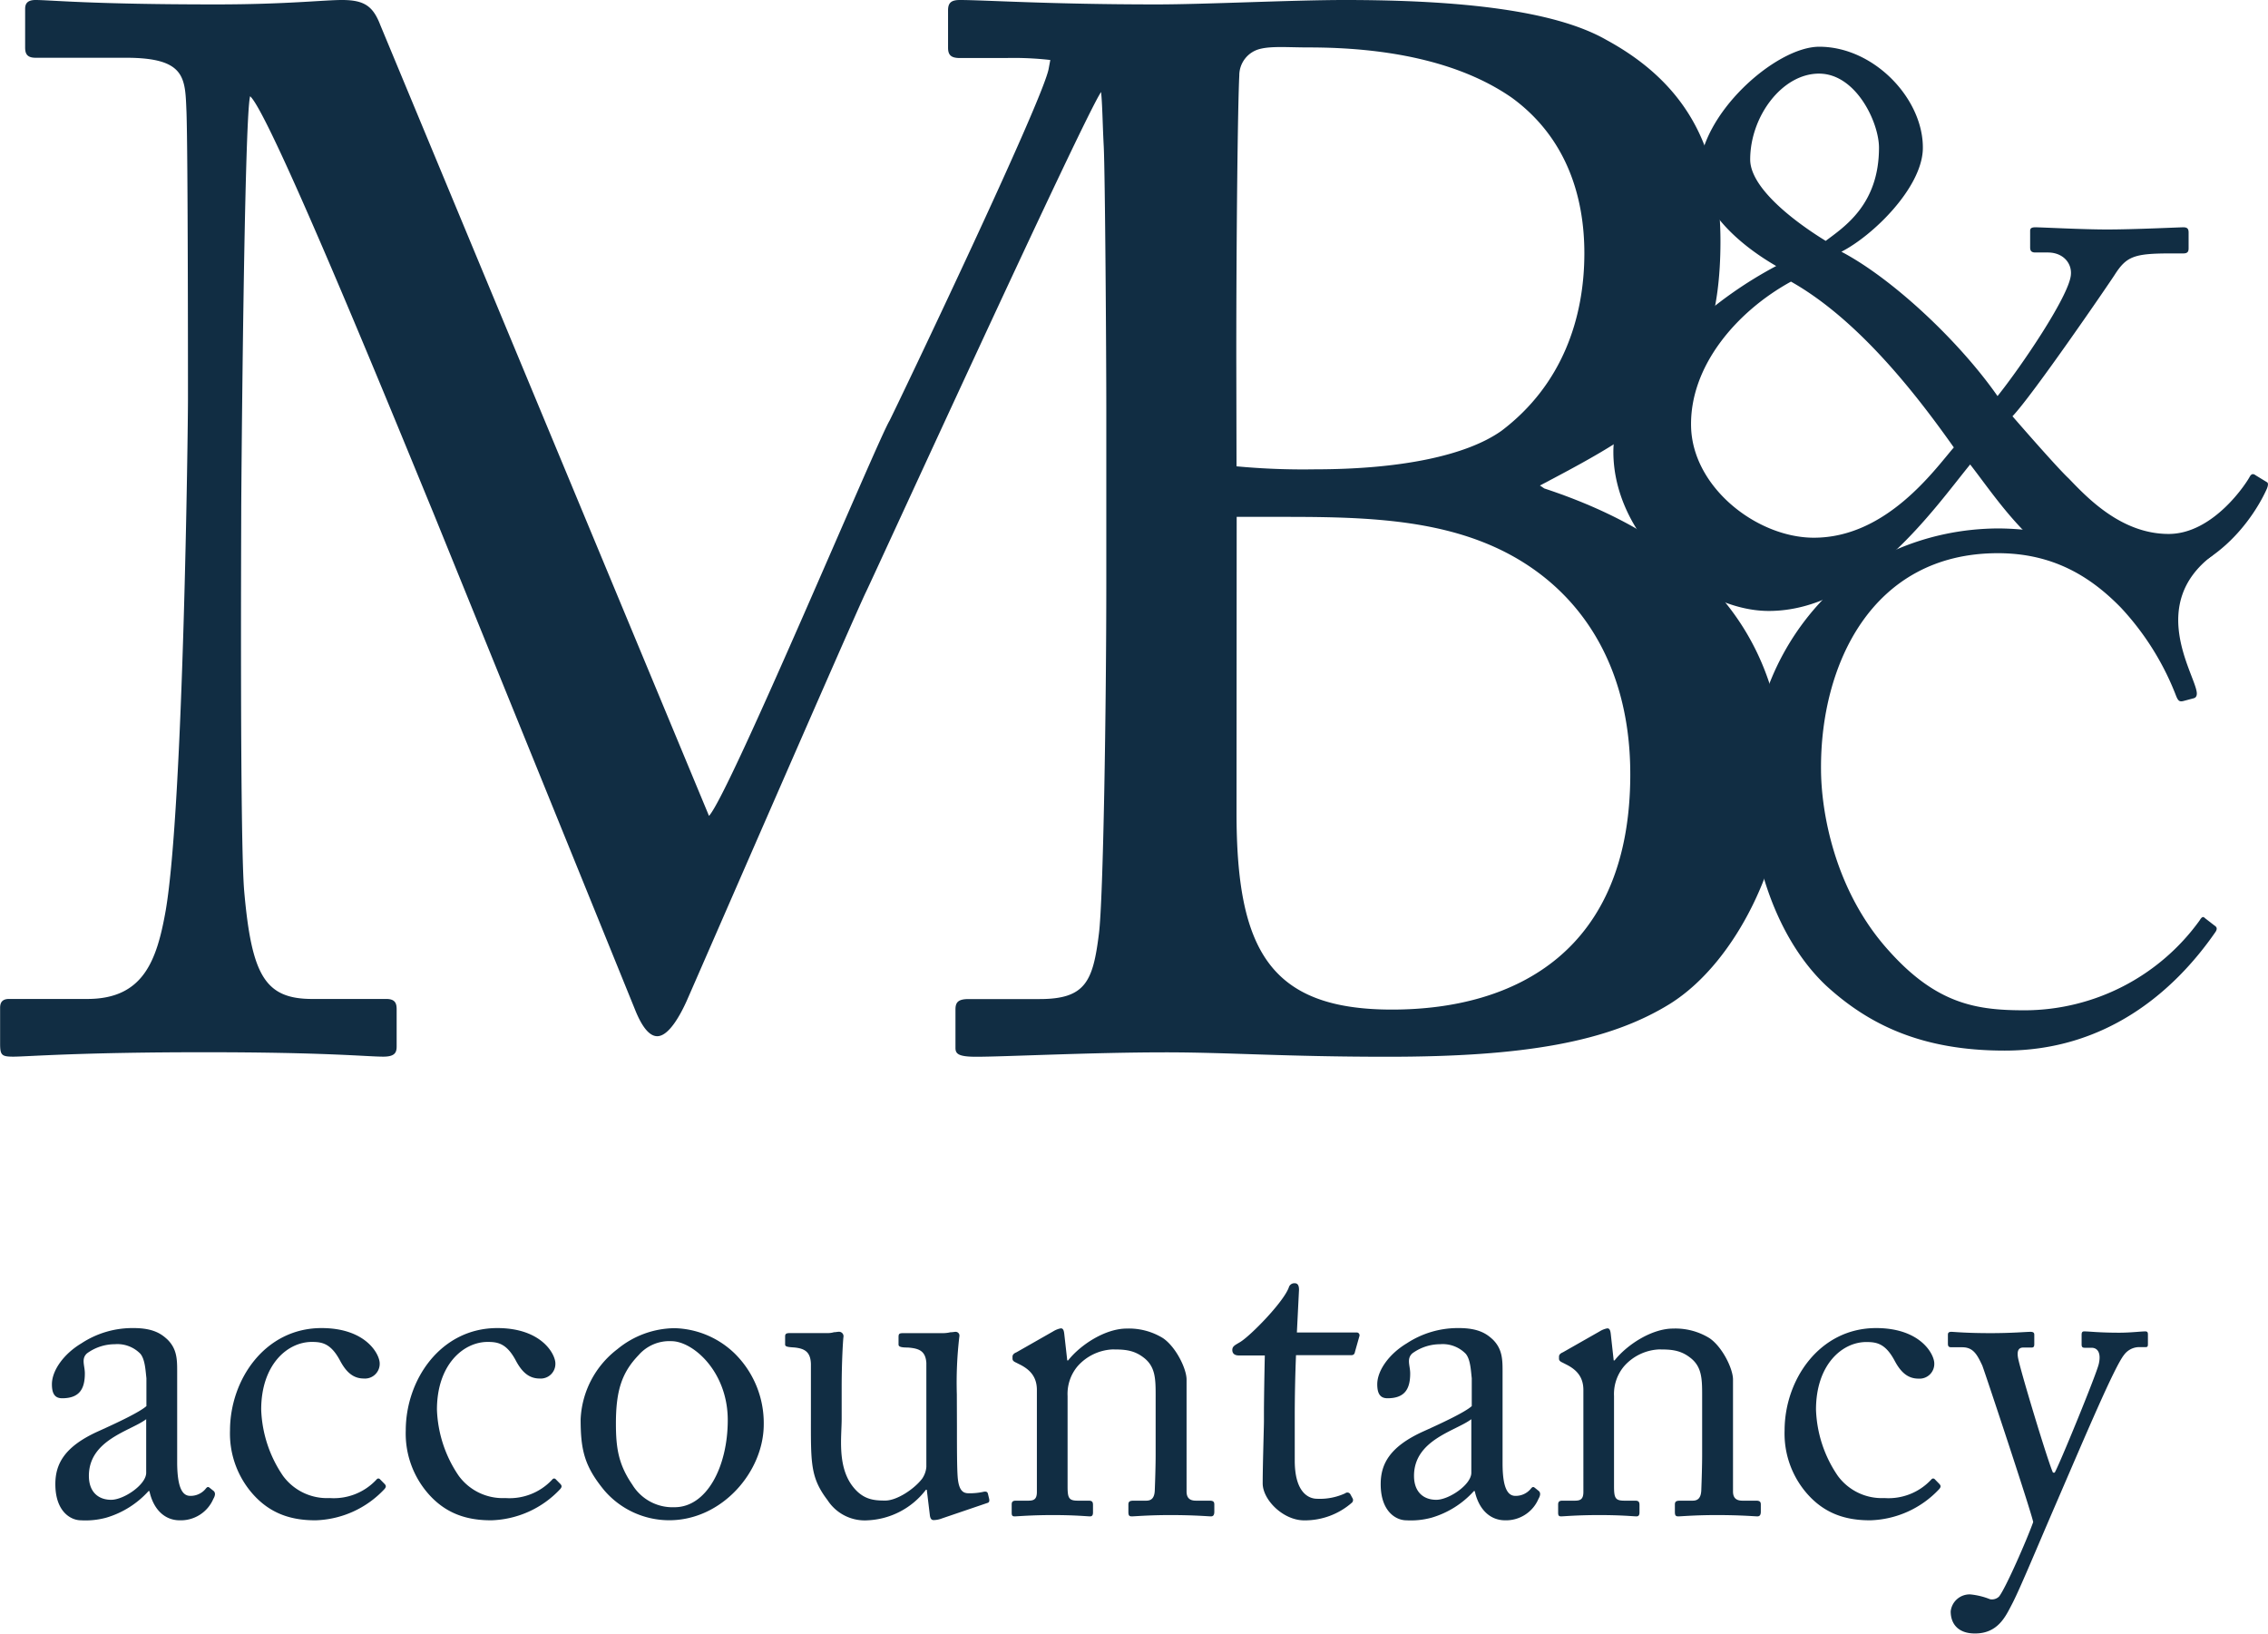 <?xml version="1.0" encoding="UTF-8"?> <svg xmlns="http://www.w3.org/2000/svg" id="Layer_1" data-name="Layer 1" viewBox="0 0 415.92 299.56"><defs><style>.cls-1{fill:#112d43;}</style></defs><path class="cls-1" d="M351.91,205.94c-9.34-8.82-13.89-23.87-13.89-36.33,0-12.06,3.9-24.52,13.24-34.38,6.62-7,18.29-13.11,32.44-13.11a54,54,0,0,1,26.21,7.14c1.68,1,2.33.91,2.59,0l1-3.76c.26-.78.52-.78,1.69-.78s9.21,1.11,7.46,2.44c-11.53,8.81-3.44,21.17-2.79,24.81.13.64,0,1.16-.52,1.29l-1.95.52c-.65.13-.91,0-1.3-1A50.12,50.12,0,0,0,406,136.66c-5.44-5.58-12.32-10-22.57-10-23.23,0-32.57,20.64-32.44,39.58,0,7.52,2.34,22.19,12.46,33.34,8.82,9.86,16.21,10.9,24.91,10.9A39.67,39.67,0,0,0,420.42,194c.39-.65.64-.79,1-.4l1.68,1.3c.39.26.65.52.26,1.17-7.79,11.29-20.37,21.8-38.67,21.8C369.42,217.88,359.7,213.08,351.91,205.94Z" transform="translate(-17.04 -25.22)"></path><path class="cls-1" d="M219,42.05h0c-2.71,3.53-41.8,89-43.16,91.74-1.63,3.26-31.76,72.48-32.85,74.92s-3.25,6.52-5.42,6.52c-1.63,0-3-2.18-4.08-4.89L96.57,119.41c-5.16-12.49-29.86-73.29-33.66-76.54-1.09,3.8-1.63,72.47-1.63,75.72s-.27,60.54.54,70c1.36,15.47,3.8,19.81,12.49,19.81H87.88c1.63,0,1.9.81,1.9,1.9v6.79c0,1.08-.27,1.89-2.44,1.89-3,0-10.31-.81-32.84-.81-23.07,0-32.57.81-35,.81-2.18,0-2.44-.27-2.44-2.43v-6.53c0-.81.26-1.62,1.63-1.62H33.05c10.31,0,12.76-7.06,14.39-16.29,3.26-19.27,4.07-88.76,4.07-93.64,0-3.8,0-44.79-.27-52.66-.27-6.24,0-10-11.13-10H23.55c-1.62,0-1.9-.82-1.9-1.9V26.85c0-.82.28-1.63,1.9-1.63,2.71,0,10.05.81,33.12.81,12.75,0,19.81-.81,23.07-.81,4.08,0,5.7,1.09,7.05,4.61l60.27,145c3.8-4.07,30.94-68.95,33.11-72.47,1.9-3.8,28.39-59.22,29.2-64.64l.28-1.5a59,59,0,0,0-8.16-.36h-8.41c-1.63,0-2.18-.54-2.18-1.9V27.12c0-1.36.55-1.9,2.18-1.9,4.34,0,16.55.81,36.1.81,8.69,0,25-.81,34.47-.81,21.17,0,38.54,1.9,48,7.33,15.48,8.42,20.9,20.9,20.9,36.91,0,26.87-11.94,33.66-33.11,44.79l.81.54c26.34,8.69,44,25,44,53.74,0,13.85-8.41,32.85-20.89,40.72C312,216.31,296.49,219,271.52,219c-18.73,0-29.32-.81-40.71-.81-13.58,0-29.59.81-34.75.81-3.26,0-3.8-.53-3.8-1.62v-7.06c0-1.35.54-1.9,2.44-1.9h13c8.42,0,9.78-3.26,10.86-11.94.82-6.25,1.36-42.08,1.36-64.34v-32c0-10-.22-43.2-.47-48.08-.22-4.21-.24-7.54-.49-10m24.84,68.67a130.67,130.67,0,0,0,14.39.55c15.48,0,27.69-2.45,34.2-7.06,11.13-8.42,15.2-20.64,15.2-32.57,0-10.32-3.25-21.18-13.3-28.51-9.77-6.79-23.34-9.22-37.18-9.22-3.8,0-6.79-.28-9,.27a5,5,0,0,0-3.8,4.89c-.28,5.42-.55,29-.55,51.56Zm0,63.52c0,25,6,36.1,28.51,36.1,22.79,0,43.7-10.86,43.7-43.16,0-22-11.13-36.37-27.14-42.61C277.76,120.23,265,120,252.52,120h-8.69Z" transform="translate(-17.04 -25.22)"></path><path class="cls-1" d="M51.93,299.52a3.57,3.57,0,0,0,2.74-1.2c.31-.39.47-.55.78-.31l.79.63c.23.24.39.64-.08,1.44A6.49,6.49,0,0,1,50,304c-2.82,0-4.86-2.08-5.56-5.36h-.16a16.86,16.86,0,0,1-7.76,4.88,14.46,14.46,0,0,1-4.63.48c-1.88,0-4.7-1.6-4.7-6.63,0-3.68,1.64-6.88,7.84-9.68,3.53-1.59,7.6-3.51,8.86-4.63v-5.12c-.16-1.36-.24-3.43-1.1-4.47a5.89,5.89,0,0,0-4.7-1.76,8.68,8.68,0,0,0-5.1,1.68c-1.1,1-.39,2.24-.39,3.67,0,2.8-.95,4.56-4.16,4.56-1.25,0-1.88-.72-1.88-2.56,0-2.55,2.19-5.59,5.41-7.51a17,17,0,0,1,9.57-2.8c3.68,0,5.17,1.12,6.27,2.16,1.65,1.68,1.72,3.52,1.72,5.67v16.95C49.57,298.08,50.51,299.52,51.93,299.52Zm-8.08-14.06c-2.82,2.15-10.51,3.75-10.51,10.39,0,2.95,1.73,4.39,4.08,4.39s6.43-2.79,6.43-4.95Z" transform="translate(-17.04 -25.22)"></path><path class="cls-1" d="M64.94,283.7a22.9,22.9,0,0,0,4,12.15,10,10,0,0,0,8.55,4.07,10.68,10.68,0,0,0,8.63-3.43.39.39,0,0,1,.62,0l.79.8c.31.32.39.56,0,1A18,18,0,0,1,74.9,304c-4.15,0-8.54-1-12.15-5.6a16.75,16.75,0,0,1-3.53-10.86c0-9.36,6.43-18.79,16.78-18.79,8.16,0,10.67,4.8,10.67,6.48A2.7,2.7,0,0,1,83.76,278c-1.8,0-3.13-1-4.31-3.19-1.72-3.28-3.37-3.52-5.25-3.52C69.73,271.31,64.94,275.47,64.94,283.7Z" transform="translate(-17.04 -25.22)"></path><path class="cls-1" d="M97.17,283.7a22.9,22.9,0,0,0,4,12.15,10,10,0,0,0,8.55,4.07,10.68,10.68,0,0,0,8.63-3.43.39.39,0,0,1,.62,0l.79.8c.31.32.39.56,0,1A18,18,0,0,1,107.13,304c-4.15,0-8.55-1-12.15-5.6a16.75,16.75,0,0,1-3.53-10.86c0-9.36,6.43-18.79,16.78-18.79,8.16,0,10.66,4.8,10.66,6.48A2.69,2.69,0,0,1,116,278c-1.8,0-3.13-1-4.31-3.19-1.72-3.28-3.37-3.52-5.25-3.52C102,271.31,97.17,275.47,97.17,283.7Z" transform="translate(-17.04 -25.22)"></path><path class="cls-1" d="M127.83,298.48c-3.6-4.39-4.31-7.35-4.31-13a17.1,17.1,0,0,1,6.75-12.87,16.73,16.73,0,0,1,10.5-3.84,16.42,16.42,0,0,1,11,4.64,17.9,17.9,0,0,1,5.33,13c0,8.71-7.68,17.58-17.33,17.58A15.69,15.69,0,0,1,127.83,298.48Zm22.67-12.86c0-8.87-6.36-14.47-10.35-14.47a7.49,7.49,0,0,0-6,2.56c-3.06,3.19-4.16,6.47-4.16,12.55,0,4.47.47,7.51,3,11.19a8.64,8.64,0,0,0,7.76,4.15C146.65,301.6,150.5,294.17,150.5,285.62Z" transform="translate(-17.04 -25.22)"></path><path class="cls-1" d="M192.53,286.82c0,3.83,0,7.75.15,9.43.24,2.47,1.1,2.79,2,2.79a11.34,11.34,0,0,0,2.59-.24c.63-.16.86,0,.94.32l.24,1c.07.48-.08.64-.4.72l-8.23,2.8a4.55,4.55,0,0,1-1.57.32c-.31,0-.62-.16-.7-1L187,298.4h-.16a14.22,14.22,0,0,1-10.66,5.6,8.13,8.13,0,0,1-7.37-3.68c-3.22-4.23-3.06-6.87-3.06-15.66v-9.35c-.08-2.24-1.18-2.8-3-3-1.33-.08-1.73-.16-1.73-.56v-1.44c0-.48.16-.64.87-.64h7a3.93,3.93,0,0,0,1.09-.16c.32,0,.63-.08.87-.08a.82.82,0,0,1,.86,1c-.08.72-.32,4.48-.32,9.19v5.76c0,3.19-.78,8.31,1.73,12,2,2.87,4.16,3,6.27,3s5.26-2.07,6.75-4a4.45,4.45,0,0,0,.78-2.16v-19.1c-.16-2.24-1.41-2.64-3.37-2.8-1.33,0-1.73-.16-1.73-.56v-1.36c0-.64.16-.72.95-.72H190a6,6,0,0,0,1.33-.16c.39,0,.71-.08.94-.08a.69.69,0,0,1,.71.8,71.93,71.93,0,0,0-.47,10.63Z" transform="translate(-17.04 -25.22)"></path><path class="cls-1" d="M234.64,298.72c0,1.28.7,1.68,1.72,1.68h2.51c.71,0,.86.24.86.72v1.28c0,.56-.15.88-.62.88s-3-.24-7.45-.24c-4,0-6.51.24-7.06.24s-.63-.24-.63-.88v-1.28c0-.56.24-.72,1-.72h2.28c.86,0,1.49-.4,1.56-1.84.08-2.07.16-4.63.16-6.71V281.3c0-3.2,0-5.51-2.27-7.19-1.88-1.44-3.77-1.44-5.73-1.44a9.12,9.12,0,0,0-6.35,3.12,7.9,7.9,0,0,0-1.8,5.43v16.55c0,2.15.23,2.63,1.88,2.63h2c.63,0,.78.24.78.8v1.36c0,.48-.15.72-.54.72-.55,0-2.67-.24-6.83-.24-4,0-6.51.24-7,.24s-.54-.24-.54-.72v-1.44c0-.48.15-.72.78-.72h2.27c1,0,1.57-.24,1.57-1.6V280.1c0-2.4-1.25-3.75-3.21-4.71l-.63-.32c-.55-.24-.63-.48-.63-.72V274c0-.4.32-.64.71-.8l6.74-3.84a4.14,4.14,0,0,1,1.41-.56c.4,0,.55.32.63,1l.55,4.88h.16c2.27-2.88,6.82-5.84,10.74-5.84a11.9,11.9,0,0,1,6.66,1.76c2.36,1.6,4.32,5.6,4.32,7.59Z" transform="translate(-17.04 -25.22)"></path><path class="cls-1" d="M254.48,293.05c0,6,2.66,7,4.08,7a11.08,11.08,0,0,0,5.17-1,.63.63,0,0,1,.94.16l.39.72a.65.65,0,0,1-.15.88,13.07,13.07,0,0,1-8.71,3.2c-3.84,0-7.6-3.76-7.6-6.79,0-3.28.23-10.31.23-11.43V284c0-1.44.08-6.88.16-10.23h-4.78c-.71,0-1.18-.32-1.18-1s.47-.88,1.41-1.44c1.88-1.12,7.92-7.27,8.94-10a1.06,1.06,0,0,1,1.1-.8c.63,0,.78.56.78,1.2l-.39,7.83h10.9a.52.52,0,0,1,.55.72l-.79,2.8c-.07.4-.23.64-.7.64H254.71c-.15,3.67-.23,7.59-.23,11.27Z" transform="translate(-17.04 -25.22)"></path><path class="cls-1" d="M294.94,299.52a3.57,3.57,0,0,0,2.74-1.2c.32-.39.47-.55.79-.31l.78.63c.24.24.39.64-.08,1.44a6.46,6.46,0,0,1-6.11,3.92c-2.83,0-4.86-2.08-5.57-5.36h-.16a16.81,16.81,0,0,1-7.76,4.88,14.46,14.46,0,0,1-4.63.48c-1.88,0-4.7-1.6-4.7-6.63,0-3.68,1.64-6.88,7.84-9.68,3.53-1.59,7.61-3.51,8.86-4.63v-5.12c-.16-1.36-.23-3.43-1.1-4.47a5.89,5.89,0,0,0-4.7-1.76,8.68,8.68,0,0,0-5.1,1.68c-1.1,1-.39,2.24-.39,3.67,0,2.8-.94,4.56-4.16,4.56-1.25,0-1.88-.72-1.88-2.56,0-2.55,2.2-5.59,5.41-7.51a17.07,17.07,0,0,1,9.57-2.8c3.68,0,5.17,1.12,6.27,2.16,1.65,1.68,1.73,3.52,1.73,5.67v16.95C292.59,298.08,293.53,299.52,294.94,299.52Zm-8.08-14.06c-2.82,2.15-10.51,3.75-10.51,10.39,0,2.95,1.73,4.39,4.08,4.39s6.43-2.79,6.43-4.95Z" transform="translate(-17.04 -25.22)"></path><path class="cls-1" d="M334.85,298.72c0,1.28.71,1.68,1.73,1.68h2.51c.7,0,.86.24.86.72v1.28c0,.56-.16.88-.63.88s-3-.24-7.45-.24c-4,0-6.51.24-7.05.24s-.63-.24-.63-.88v-1.28c0-.56.23-.72,1-.72h2.27c.86,0,1.49-.4,1.57-1.84.08-2.07.16-4.63.16-6.71V281.3c0-3.2,0-5.51-2.28-7.19-1.88-1.44-3.76-1.44-5.72-1.44a9.1,9.1,0,0,0-6.35,3.12,7.91,7.91,0,0,0-1.81,5.43v16.55c0,2.15.24,2.63,1.89,2.63h2c.62,0,.78.24.78.8v1.36c0,.48-.16.72-.55.72-.55,0-2.67-.24-6.82-.24s-6.51.24-7,.24-.55-.24-.55-.72v-1.44c0-.48.16-.72.79-.72h2.27c1,0,1.57-.24,1.57-1.6V280.1c0-2.4-1.26-3.75-3.22-4.71l-.62-.32c-.55-.24-.63-.48-.63-.72V274c0-.4.31-.64.7-.8l6.75-3.84a4.06,4.06,0,0,1,1.41-.56c.39,0,.55.32.63,1l.54,4.88h.16c2.28-2.88,6.82-5.84,10.74-5.84a11.91,11.91,0,0,1,6.67,1.76c2.35,1.6,4.31,5.6,4.31,7.59Z" transform="translate(-17.04 -25.22)"></path><path class="cls-1" d="M350.07,283.7a22.82,22.82,0,0,0,4,12.15,10,10,0,0,0,8.54,4.07,10.68,10.68,0,0,0,8.63-3.43.4.4,0,0,1,.63,0l.78.8c.31.32.39.56,0,1A18,18,0,0,1,360,304c-4.16,0-8.55-1-12.16-5.6a16.75,16.75,0,0,1-3.53-10.86c0-9.36,6.43-18.79,16.78-18.79,8.16,0,10.67,4.8,10.67,6.48a2.7,2.7,0,0,1-2.9,2.79c-1.81,0-3.14-1-4.32-3.19-1.72-3.28-3.37-3.52-5.25-3.52C354.85,271.31,350.07,275.47,350.07,283.7Z" transform="translate(-17.04 -25.22)"></path><path class="cls-1" d="M374.77,320.7a3.49,3.49,0,0,1,3.61-3.11,13.12,13.12,0,0,1,3.6.88,1.86,1.86,0,0,0,1.65-.48c1.18-1.44,5.17-10.55,6.27-13.67-.39-2-8.7-27-9.33-28.69-.94-2-1.65-3.36-3.68-3.36h-2c-.55,0-.63-.24-.63-.72V270c0-.32.08-.56.63-.56s2.58.24,7.21.24c4,0,6.43-.24,7.29-.24.63,0,.71.24.71.56v1.68c0,.4-.08.64-.47.64H388.1c-.86,0-1.18.56-1,1.76.23,1.76,5.57,19.42,6.43,21.18h.31c.79-1.28,7.61-17.91,8.08-19.9s-.16-3-1.33-3h-1.26c-.47,0-.55-.24-.55-.64V270c0-.4.08-.64.47-.64,1,0,2.67.24,6.43.24,2.12,0,3.92-.24,4.79-.24.47,0,.47.32.47.64v1.52c0,.48,0,.72-.39.72h-1.26a3.48,3.48,0,0,0-2.74,1.44c-1.73,2.16-6.9,14.38-12.32,26.93-3.84,8.87-6.9,16.31-8.31,18.94-1.09,2.08-2.51,5.2-6.66,5.2C376.26,324.78,374.77,323.1,374.77,320.7Z" transform="translate(-17.04 -25.22)"></path><path class="cls-1" d="M378.34,110.39c-6.65,8.14-19.55,26.86-36.93,26.86-13,0-28.5-13.57-28.5-29.18,0-9.76,8.69-17.77,14.12-22.93A75.24,75.24,0,0,1,342.77,74c-9.36-5.43-14.11-12.08-14.11-17,0-10.73,14-23.21,22-23.21,10.18,0,19.27,9.77,19,18.86-.27,7.06-9.09,15.74-14.93,18.73,9.5,5,21.72,16.56,28.63,26.47,4.35-5.43,13-18.19,13.44-22.13.27-2.17-1.36-4.2-4.21-4.2h-2.3c-.81,0-.95-.41-.95-.95v-3c0-.4.14-.67.95-.67,1.22,0,8.55.4,13.16.4,5,0,13.17-.4,14-.4s.95.4.95,1v2.85c0,.53-.13.94-.95.94h-2.3c-6.79,0-8.15.55-10.32,3.94-.95,1.49-15.07,22.12-18.73,25.92,2,2.31,8.41,9.64,10.31,11.4,3.4,3.53,9.64,10.18,18.33,10.18,8.28,0,14.39-9.5,14.92-10.59.28-.4.55-.54,1.09-.13l2,1.22c.27.13.27.55,0,1.22-2,4.48-9.5,17.1-25.25,17.1C392.86,132,384.17,117.85,378.34,110.39Zm-3-3.13c-6.24-8.82-17.1-23.21-29.86-30.4-9.91,5.43-18.59,15.47-18.32,26.6s12.08,20.36,22.53,20.36C363,123.82,371.82,111.34,375.35,107.26ZM338,54.47c0,5,7.47,11,13.85,14.92,3.39-2.57,9.77-6.64,9.77-17.09,0-4.62-4.21-13.58-11-13.58S338,46.6,338,54.47Z" transform="translate(-17.04 -25.22)"></path></svg> 